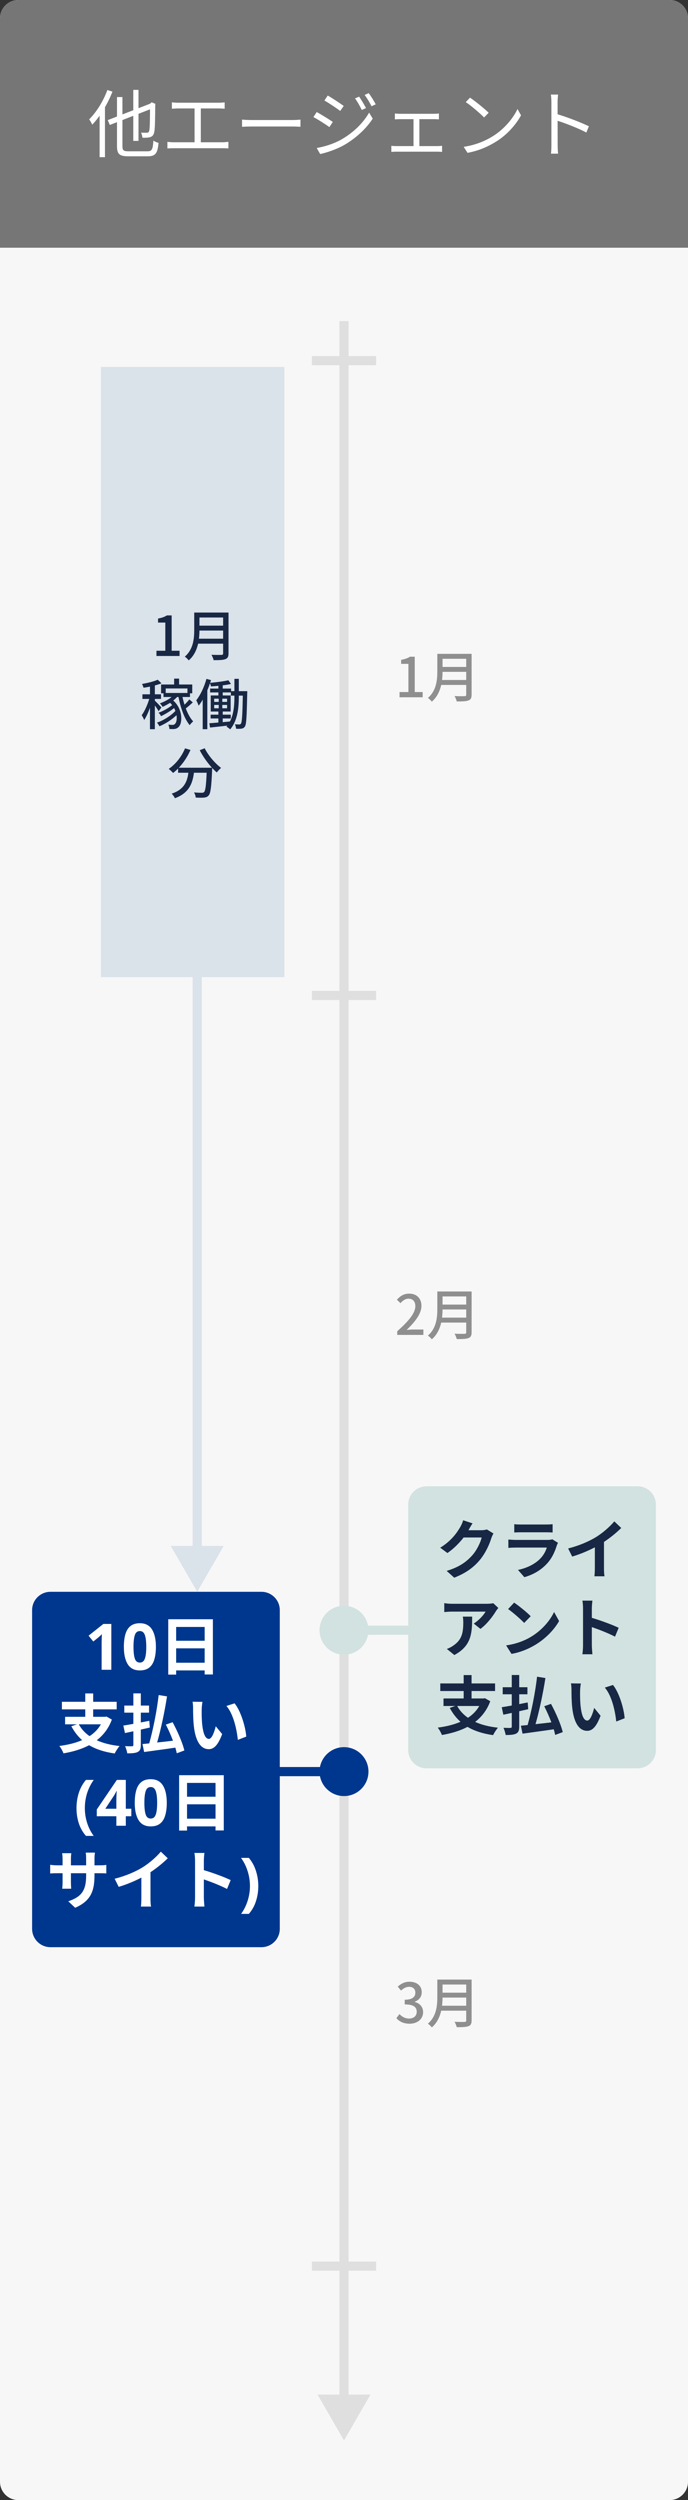 <svg width="150" height="545" viewBox="0 0 150 545" fill="none" xmlns="http://www.w3.org/2000/svg">
<rect x="0" y="0" width="150" height="545" fill="#333333" stroke="none"/>
<path d="M146 -1.74846e-07C148.209 -7.82814e-08 150 1.791 150 4L150 541C150 543.209 148.209 545 146 545L4 545C1.791 545 6.77315e-06 543.209 6.86972e-06 541L3.03427e-05 4C3.04393e-05 1.791 1.791 -6.47843e-06 4 -6.38186e-06L79.823 -3.06755e-06L146 -1.74846e-07Z" fill="#F7F7F7"/>
<path d="M-6.99382e-07 4C-3.13124e-07 1.791 1.791 3.13124e-07 4 6.99382e-07L146 2.55275e-05C148.209 2.59137e-05 150 1.791 150 4L150 54L-9.44166e-06 54L-6.99382e-07 4Z" fill="#767676"/>
<path d="M29.06 19.592L30.196 19.592L30.196 30.712L29.06 30.712L29.06 19.592ZM23.492 26.184L33.108 22.456L33.572 23.496L23.94 27.24L23.492 26.184ZM25.508 21.16L26.692 21.16L26.692 31.864C26.692 32.776 26.916 32.984 28.052 32.984C28.596 32.984 31.46 32.984 32.164 32.984C33.14 32.984 33.316 32.536 33.444 30.648C33.732 30.856 34.212 31.064 34.564 31.144C34.356 33.352 33.972 34.072 32.196 34.072C31.732 34.072 28.436 34.072 28.004 34.072C26.068 34.072 25.508 33.624 25.508 31.848L25.508 21.16ZM32.708 22.728L32.564 22.728L32.852 22.488L33.06 22.296L33.892 22.648L33.844 22.84C33.828 25.752 33.796 28.056 33.636 28.744C33.508 29.48 33.172 29.784 32.676 29.912C32.244 30.024 31.54 30.04 31.06 30.024C31.028 29.688 30.9 29.192 30.756 28.92C31.204 28.936 31.78 28.936 31.988 28.936C32.26 28.936 32.436 28.872 32.548 28.456C32.676 27.944 32.708 25.848 32.708 22.728ZM23.412 19.624L24.516 19.976C23.476 22.664 21.828 25.384 20.116 27.176C19.988 26.904 19.652 26.28 19.444 26.008C21.028 24.456 22.516 22.056 23.412 19.624ZM21.716 23.752L22.868 22.584L22.884 22.6L22.884 34.264L21.716 34.264L21.716 23.752ZM37.476 22.312C37.892 22.36 38.484 22.392 38.82 22.392L47.604 22.392C48.1 22.392 48.596 22.36 48.98 22.312L48.98 23.704C48.58 23.672 48.068 23.64 47.604 23.64L38.82 23.64C38.5 23.64 37.876 23.672 37.476 23.704L37.476 22.312ZM42.42 31.704L42.42 23.112L43.78 23.112L43.78 31.704L42.42 31.704ZM36.5 30.92C36.964 30.984 37.46 31.016 37.908 31.016L48.484 31.016C48.964 31.016 49.396 30.952 49.796 30.92L49.796 32.36C49.38 32.312 48.788 32.312 48.484 32.312L37.908 32.312C37.476 32.312 36.98 32.328 36.5 32.36L36.5 30.92ZM52.772 26.072C53.268 26.12 54.1 26.168 55.012 26.168C56.18 26.168 62.596 26.168 63.78 26.168C64.58 26.168 65.14 26.104 65.508 26.072L65.508 27.64C65.172 27.624 64.5 27.576 63.796 27.576C62.58 27.576 56.196 27.576 55.012 27.576C54.132 27.576 53.284 27.608 52.772 27.64L52.772 26.072ZM78.3 21.064C78.7 21.656 79.42 22.792 79.788 23.56L78.876 23.976C78.476 23.128 77.932 22.168 77.404 21.448L78.3 21.064ZM80.38 20.296C80.812 20.856 81.532 22.008 81.916 22.744L81.004 23.16C80.588 22.328 80.028 21.4 79.5 20.696L80.38 20.296ZM71.452 20.824C72.396 21.352 74.236 22.584 74.94 23.096L74.172 24.184C73.42 23.608 71.676 22.44 70.732 21.912L71.452 20.824ZM69.052 32.264C70.812 31.96 72.796 31.336 74.428 30.408C77.084 28.888 79.18 26.808 80.476 24.552L81.26 25.864C79.868 28.008 77.66 30.088 75.1 31.576C73.484 32.52 71.276 33.272 69.804 33.576L69.052 32.264ZM69.052 24.424C69.996 24.936 71.868 26.088 72.556 26.584L71.82 27.704C71.036 27.144 69.308 26.024 68.332 25.528L69.052 24.424ZM86.092 24.744C86.444 24.776 86.94 24.808 87.196 24.808L94.572 24.808C94.972 24.808 95.372 24.776 95.692 24.744L95.692 26.024C95.356 25.992 94.924 25.976 94.572 25.976L87.212 25.976C86.956 25.976 86.428 25.992 86.092 26.024L86.092 24.744ZM90.156 32.52L90.156 25.464L91.436 25.464L91.436 32.52L90.156 32.52ZM85.324 31.784C85.692 31.832 86.108 31.848 86.46 31.848L95.308 31.848C95.692 31.848 96.06 31.816 96.38 31.784L96.38 33.112C96.06 33.08 95.564 33.064 95.308 33.064L86.46 33.064C86.108 33.064 85.708 33.08 85.324 33.112L85.324 31.784ZM102.476 21.288C103.596 22.04 105.66 23.704 106.54 24.584L105.548 25.608C104.732 24.776 102.748 23.048 101.548 22.264L102.476 21.288ZM101.1 32.008C103.884 31.592 105.964 30.616 107.484 29.672C109.964 28.12 111.9 25.752 112.828 23.768L113.596 25.144C112.508 27.128 110.652 29.304 108.236 30.824C106.62 31.832 104.604 32.824 101.932 33.32L101.1 32.008ZM120.22 31.592C120.22 30.696 120.22 23.624 120.22 22.296C120.22 21.832 120.188 21.128 120.108 20.616L121.676 20.616C121.612 21.112 121.564 21.8 121.564 22.296C121.564 24.776 121.58 30.84 121.58 31.592C121.58 32.104 121.612 32.968 121.676 33.496L120.124 33.496C120.204 32.984 120.22 32.184 120.22 31.592ZM121.276 24.824C123.388 25.432 126.62 26.664 128.396 27.528L127.836 28.888C126.012 27.912 123.02 26.776 121.276 26.232L121.276 24.824Z" fill="white"/>
<path d="M87.111 152L87.111 150.86L89.043 150.86L89.043 144.716L87.459 144.716L87.459 143.84C88.287 143.684 88.875 143.48 89.379 143.156L90.423 143.156L90.423 150.86L92.151 150.86L92.151 152L87.111 152ZM96.378 148.232L101.646 148.232L101.646 146.456L96.486 146.456C96.486 147.008 96.45 147.608 96.378 148.232ZM101.646 143.612L96.486 143.612L96.486 145.388L101.646 145.388L101.646 143.612ZM102.822 142.532L102.822 151.436C102.822 152.156 102.63 152.504 102.15 152.684C101.646 152.888 100.83 152.912 99.582 152.912C99.51 152.588 99.294 152.048 99.102 151.736C100.038 151.784 100.998 151.772 101.286 151.76C101.55 151.76 101.646 151.664 101.646 151.412L101.646 149.312L96.198 149.312C95.886 150.656 95.286 151.988 94.146 152.96C93.978 152.72 93.546 152.312 93.294 152.144C95.166 150.536 95.346 148.184 95.346 146.3L95.346 142.532L102.822 142.532Z" fill="#8F8F8F"/>
<rect x="62.001" y="80" width="133" height="40" transform="rotate(90 62.001 80)" fill="#DAE2EA"/>
<path d="M34.111 143V141.86H36.043V135.716H34.459V134.84C35.287 134.684 35.875 134.48 36.379 134.156H37.423V141.86H39.151V143H34.111ZM43.378 139.232H48.646V137.456H43.486C43.486 138.008 43.45 138.608 43.378 139.232ZM48.646 134.612H43.486V136.388H48.646V134.612ZM49.822 133.532V142.436C49.822 143.156 49.63 143.504 49.15 143.684C48.646 143.888 47.83 143.912 46.582 143.912C46.51 143.588 46.294 143.048 46.102 142.736C47.038 142.784 47.998 142.772 48.286 142.76C48.55 142.76 48.646 142.664 48.646 142.412V140.312H43.198C42.886 141.656 42.286 142.988 41.146 143.96C40.978 143.72 40.546 143.312 40.294 143.144C42.166 141.536 42.346 139.184 42.346 137.3V133.532H49.822ZM35.193 154.232L34.581 155.036C34.437 154.748 34.089 154.232 33.764 153.788V158.96H32.697V154.28C32.325 155.312 31.881 156.296 31.436 156.956C31.328 156.632 31.064 156.176 30.896 155.9C31.52 155.084 32.157 153.632 32.541 152.36H31.052V151.352H32.697V149.672C32.217 149.78 31.748 149.852 31.293 149.924C31.233 149.684 31.088 149.324 30.968 149.096C32.205 148.88 33.596 148.544 34.389 148.172L35.205 148.952C34.785 149.132 34.281 149.288 33.764 149.42V151.352H35.108V152.36H33.764V152.744C34.1 153.056 34.989 153.98 35.193 154.232ZM40.868 150.08H36.129V151.064H40.868V150.08ZM41.276 152.468L42.032 153.116C41.553 153.572 40.989 154.064 40.508 154.436C40.941 155.588 41.492 156.596 42.117 157.256C41.877 157.448 41.529 157.808 41.361 158.084C40.221 156.716 39.392 154.364 38.913 151.94H38.612C38.361 152.204 38.084 152.468 37.773 152.708C39.873 154.556 39.861 157.676 38.913 158.504C38.565 158.828 38.24 158.924 37.761 158.936C37.532 158.936 37.233 158.924 36.932 158.912C36.92 158.648 36.849 158.24 36.693 157.964C37.029 158 37.328 158.024 37.556 158.024C37.809 158.024 38.013 157.988 38.181 157.76C38.468 157.496 38.612 156.764 38.48 155.912C37.461 156.884 36.02 157.808 34.761 158.324C34.641 158.096 34.425 157.736 34.221 157.532C35.636 157.052 37.292 156.008 38.24 154.976C38.169 154.772 38.072 154.556 37.953 154.352C37.136 155.024 36.008 155.696 35.108 156.116C35.001 155.888 34.773 155.552 34.569 155.36C35.529 155.036 36.74 154.364 37.532 153.716C37.401 153.536 37.245 153.368 37.077 153.212C36.548 153.548 35.984 153.848 35.456 154.088C35.337 153.896 35.036 153.5 34.868 153.32C35.769 152.996 36.705 152.516 37.413 151.94H35.648V151.136H35.12V149.216H37.965V147.932H39.044V149.216H41.913V151.136H41.42V151.94H39.788C39.908 152.504 40.053 153.068 40.233 153.62C40.617 153.236 41.025 152.816 41.276 152.468ZM51.105 151.94V151.64H50.337V150.944H48.56V151.604H50.288V155.108H48.56V155.792H50.312V156.62H48.56V157.424C49.077 157.376 49.605 157.328 50.133 157.28C50.996 155.6 51.105 153.572 51.105 151.94ZM46.7 153.668V154.4H47.684V153.668H46.7ZM46.7 152.312V153.008H47.684V152.312H46.7ZM48.465 153.008H49.508V152.312H48.465V153.008ZM48.465 154.4H49.508V153.668H48.465V154.4ZM52.065 150.668H53.913C53.913 150.668 53.901 151.028 53.901 151.148C53.792 156.2 53.721 157.88 53.397 158.372C53.181 158.684 52.977 158.78 52.653 158.84C52.352 158.876 51.92 158.888 51.477 158.864C51.453 158.588 51.356 158.168 51.2 157.892C51.633 157.916 51.992 157.928 52.184 157.928C52.34 157.928 52.437 157.892 52.532 157.736C52.761 157.412 52.856 155.924 52.941 151.64H52.065V151.928C52.065 154.22 51.837 157.052 50.181 158.996C50.001 158.816 49.629 158.54 49.377 158.408C49.437 158.336 49.508 158.252 49.569 158.18C48.2 158.336 46.844 158.492 45.8 158.6L45.645 157.664C46.197 157.628 46.868 157.568 47.612 157.508V156.62H45.92V155.792H47.612V155.108H45.944V151.604H47.612V150.944H45.812V150.104H47.612V149.504C47.06 149.564 46.508 149.6 45.992 149.636C45.956 149.42 45.873 149.144 45.788 148.94C45.608 149.456 45.416 149.984 45.2 150.488V158.96H44.193V152.516C43.916 153.008 43.617 153.452 43.304 153.836C43.233 153.56 42.944 152.936 42.788 152.66C43.7 151.508 44.529 149.756 45.008 147.992L46.005 148.256C45.944 148.448 45.885 148.652 45.812 148.856C47.181 148.724 48.8 148.532 49.785 148.292L50.361 149.096C49.833 149.216 49.221 149.324 48.56 149.396V150.104H50.385V150.668H51.105V147.98H52.065V150.668ZM43.544 163.544L44.624 163.112C45.392 164.672 46.904 166.436 48.2 167.396C47.913 167.636 47.48 168.08 47.264 168.392C46.941 168.116 46.593 167.78 46.257 167.408C46.257 167.516 46.257 167.768 46.245 167.876C46.089 171.512 45.92 172.904 45.513 173.372C45.236 173.72 44.961 173.804 44.529 173.864C44.12 173.912 43.389 173.9 42.669 173.864C42.657 173.528 42.501 173.06 42.297 172.736C43.029 172.808 43.712 172.82 43.989 172.82C44.228 172.82 44.373 172.784 44.505 172.652C44.781 172.364 44.937 171.236 45.056 168.452H42.285C41.984 170.78 41.217 172.88 38.133 174.008C38.013 173.72 37.676 173.24 37.425 173.012C40.184 172.1 40.821 170.348 41.072 168.452H38.828V167.528C38.48 167.888 38.108 168.212 37.736 168.5C37.532 168.26 37.053 167.816 36.788 167.612C38.276 166.604 39.596 164.96 40.34 163.136L41.529 163.484C40.904 164.936 40.005 166.28 38.984 167.36H46.209C45.212 166.268 44.228 164.876 43.544 163.544Z" fill="#182744"/>
<path d="M43 347L48.773 337H37.227L43 347ZM42 211V338H44V211H42Z" fill="#DAE2EA"/>
<path d="M86.607 291L86.607 290.196C89.211 287.892 90.555 286.176 90.555 284.724C90.555 283.764 90.051 283.104 89.055 283.104C88.359 283.104 87.783 283.548 87.315 284.088L86.535 283.32C87.291 282.492 88.071 282 89.223 282C90.843 282 91.887 283.056 91.887 284.652C91.887 286.356 90.531 288.12 88.659 289.908C89.115 289.86 89.667 289.824 90.099 289.824L92.307 289.824L92.307 291L86.607 291ZM96.378 287.232L101.646 287.232L101.646 285.456L96.486 285.456C96.486 286.008 96.45 286.608 96.378 287.232ZM101.646 282.612L96.486 282.612L96.486 284.388L101.646 284.388L101.646 282.612ZM102.822 281.532L102.822 290.436C102.822 291.156 102.63 291.504 102.15 291.684C101.646 291.888 100.83 291.912 99.582 291.912C99.51 291.588 99.294 291.048 99.102 290.736C100.038 290.784 100.998 290.772 101.286 290.76C101.55 290.76 101.646 290.664 101.646 290.412L101.646 288.312L96.198 288.312C95.886 289.656 95.286 290.988 94.146 291.96C93.978 291.72 93.546 291.312 93.294 291.144C95.166 289.536 95.346 287.184 95.346 285.3L95.346 281.532L102.822 281.532Z" fill="#8F8F8F"/>
<path d="M89.295 441.156C87.903 441.156 87.003 440.604 86.415 439.944L87.087 439.056C87.603 439.584 88.263 440.028 89.175 440.028C90.171 440.028 90.855 439.476 90.855 438.552C90.855 437.58 90.231 436.944 88.239 436.944L88.239 435.924C89.979 435.924 90.555 435.264 90.555 434.376C90.555 433.596 90.039 433.116 89.199 433.104C88.515 433.116 87.939 433.44 87.435 433.932L86.715 433.068C87.411 432.444 88.227 432 89.247 432C90.831 432 91.947 432.828 91.947 434.28C91.947 435.3 91.359 436.008 90.423 436.356L90.423 436.416C91.443 436.668 92.247 437.436 92.247 438.624C92.247 440.22 90.915 441.156 89.295 441.156ZM96.378 437.232L101.646 437.232L101.646 435.456L96.486 435.456C96.486 436.008 96.45 436.608 96.378 437.232ZM101.646 432.612L96.486 432.612L96.486 434.388L101.646 434.388L101.646 432.612ZM102.822 431.532L102.822 440.436C102.822 441.156 102.63 441.504 102.15 441.684C101.646 441.888 100.83 441.912 99.582 441.912C99.51 441.588 99.294 441.048 99.102 440.736C100.038 440.784 100.998 440.772 101.286 440.76C101.55 440.76 101.646 440.664 101.646 440.412L101.646 438.312L96.198 438.312C95.886 439.656 95.286 440.988 94.146 441.96C93.978 441.72 93.546 441.312 93.294 441.144C95.166 439.536 95.346 437.184 95.346 435.3L95.346 431.532L102.822 431.532Z" fill="#8F8F8F"/>
<path d="M75 532L80.774 522L69.227 522L75 532ZM74.001 70L74 523L76 523L76.001 70L74.001 70Z" fill="#DFDFDF"/>
<line x1="82.001" y1="78.619" x2="68.001" y2="78.619" stroke="#DFDFDF" stroke-width="2"/>
<line x1="82.001" y1="217" x2="68.001" y2="217" stroke="#DFDFDF" stroke-width="2"/>
<line x1="82.001" y1="494" x2="68.001" y2="494" stroke="#DFDFDF" stroke-width="2"/>
<path d="M89 328C89 325.791 90.791 324 93 324L139 324C141.209 324 143 325.791 143 328L143 381.484C143 383.693 141.209 385.484 139 385.484L93 385.484C90.791 385.484 89 383.693 89 381.484L89 328Z" fill="#D1E2E0"/>
<path d="M103.022 332.08C102.7 332.57 102.336 333.2 102.168 333.508C102.154 333.536 102.14 333.55 102.126 333.578L104.94 333.578C105.374 333.578 105.836 333.508 106.158 333.41L107.586 334.292C107.432 334.558 107.236 334.95 107.124 335.3C106.746 336.546 105.948 338.408 104.688 339.976C103.358 341.6 101.664 342.888 99.032 343.924L97.38 342.44C100.25 341.586 101.804 340.368 103.022 338.982C103.974 337.89 104.786 336.21 105.01 335.16L101.076 335.16C100.138 336.378 98.92 337.61 97.548 338.548L95.98 337.386C98.43 335.888 99.648 334.082 100.348 332.878C100.558 332.528 100.852 331.884 100.978 331.408L103.022 332.08ZM112.122 332.262C112.514 332.318 113.102 332.332 113.578 332.332L118.968 332.332C119.402 332.332 120.088 332.318 120.48 332.262L120.48 334.068C120.102 334.04 119.444 334.026 118.94 334.026L113.578 334.026C113.13 334.026 112.528 334.04 112.122 334.068L112.122 332.262ZM121.656 336.322C121.558 336.504 121.446 336.756 121.39 336.91C120.97 338.268 120.368 339.626 119.318 340.788C117.904 342.356 116.112 343.308 114.32 343.812L112.934 342.23C115.034 341.796 116.714 340.872 117.778 339.78C118.534 339.01 118.968 338.142 119.22 337.358L112.458 337.358C112.122 337.358 111.422 337.372 110.834 337.428L110.834 335.608C111.422 335.65 112.024 335.692 112.458 335.692L119.388 335.692C119.836 335.692 120.214 335.636 120.41 335.552L121.656 336.322ZM123.868 337.554C126.374 336.91 128.432 336 129.986 335.048C131.428 334.152 133.024 332.752 133.934 331.646L135.446 333.088C134.382 334.138 133.038 335.23 131.68 336.126L131.68 341.782C131.68 342.398 131.708 343.266 131.806 343.616L129.594 343.616C129.65 343.28 129.692 342.398 129.692 341.782L129.692 337.302C128.25 338.058 126.472 338.814 124.75 339.318L123.868 337.554ZM108.65 350.522C108.496 350.704 108.23 351.04 108.104 351.25C107.446 352.342 106.116 354.106 104.744 355.086L103.288 353.924C104.408 353.238 105.5 352.006 105.864 351.32L98.57 351.32C97.982 351.32 97.52 351.362 96.862 351.418L96.862 349.472C97.394 349.556 97.982 349.612 98.57 349.612L106.116 349.612C106.508 349.612 107.278 349.57 107.544 349.486L108.65 350.522ZM102.938 352.412C102.938 355.884 102.868 358.74 99.06 360.784L97.422 359.454C97.87 359.3 98.374 359.062 98.892 358.684C100.67 357.452 101.006 355.968 101.006 353.672C101.006 353.238 100.978 352.86 100.908 352.412L102.938 352.412ZM112.094 349.36C113.074 350.018 114.894 351.474 115.706 352.328L114.278 353.784C113.55 353 111.8 351.474 110.778 350.76L112.094 349.36ZM110.344 358.684C112.528 358.376 114.348 357.662 115.706 356.85C118.1 355.436 119.92 353.294 120.802 351.404L121.894 353.378C120.83 355.268 118.968 357.2 116.714 358.558C115.3 359.412 113.494 360.196 111.52 360.532L110.344 358.684ZM127.116 358.656L127.116 350.606C127.116 350.116 127.074 349.416 126.976 348.926L129.16 348.926C129.104 349.416 129.034 350.032 129.034 350.606L129.034 352.678C130.91 353.224 133.598 354.218 134.886 354.848L134.088 356.78C132.646 356.024 130.546 355.212 129.034 354.694L129.034 358.656C129.034 359.062 129.104 360.042 129.16 360.616L126.976 360.616C127.06 360.056 127.116 359.216 127.116 358.656ZM104.492 371.89L99.676 371.89C100.236 372.912 101.02 373.766 102.028 374.466C103.05 373.794 103.89 372.954 104.492 371.89ZM105.724 370.196L106.886 370.854C106.186 372.772 105.038 374.242 103.596 375.362C104.982 375.992 106.634 376.412 108.566 376.622C108.216 377.014 107.74 377.756 107.502 378.246C105.276 377.924 103.428 377.336 101.93 376.44C100.292 377.308 98.388 377.868 96.344 378.218C96.19 377.77 95.756 376.986 95.434 376.608C97.268 376.37 98.962 375.964 100.404 375.334C99.466 374.508 98.696 373.5 98.052 372.31L99.284 371.89L96.694 371.89L96.694 370.252L101.09 370.252L101.09 368.628L95.994 368.628L95.994 366.976L101.09 366.976L101.09 365.156L102.812 365.156L102.812 366.976L107.936 366.976L107.936 368.628L102.812 368.628L102.812 370.252L105.43 370.252L105.724 370.196ZM115.16 372.59L113.2 373.038L113.2 376.384C113.2 377.238 113.032 377.644 112.542 377.91C112.052 378.162 111.31 378.218 110.246 378.218C110.19 377.784 109.98 377.098 109.77 376.65C110.4 376.678 111.086 376.678 111.282 376.678C111.492 376.664 111.576 376.594 111.576 376.37L111.576 373.402C110.918 373.542 110.302 373.682 109.742 373.794L109.392 372.156C110.008 372.072 110.75 371.932 111.576 371.792L111.576 369.342L109.602 369.342L109.602 367.802L111.576 367.802L111.576 365.142L113.2 365.142L113.2 367.802L114.992 367.802L114.992 369.342L113.2 369.342L113.2 371.484C113.816 371.358 114.432 371.246 115.048 371.12L115.16 372.59ZM122.692 377.588L121.04 378.204C120.97 377.84 120.858 377.42 120.732 376.972C118.31 377.336 115.776 377.658 113.928 377.924L113.564 376.188C113.998 376.146 114.488 376.104 115.034 376.048C115.86 373.136 116.714 368.894 117.092 365.506L118.912 365.8C118.394 369.16 117.568 373.024 116.756 375.852C117.862 375.74 119.038 375.6 120.214 375.46C119.766 374.27 119.206 373.024 118.66 371.946L120.13 371.428C121.194 373.388 122.3 375.922 122.692 377.588ZM126.64 366.99C126.542 367.494 126.472 368.306 126.472 368.698C126.458 369.608 126.472 370.658 126.556 371.666C126.752 373.682 127.172 375.068 128.054 375.068C128.712 375.068 129.272 373.43 129.538 372.31L130.938 374.018C130.014 376.454 129.132 377.308 128.012 377.308C126.472 377.308 125.142 375.922 124.75 372.17C124.61 370.882 124.596 369.244 124.596 368.39C124.596 367.998 124.568 367.396 124.484 366.962L126.64 366.99ZM133.64 367.312C134.97 368.922 136.034 372.422 136.188 374.564L134.354 375.278C134.13 373.024 133.388 369.622 131.862 367.886L133.64 367.312Z" fill="#182744"/>
<path d="M69.667 355.373C69.667 352.428 72.055 350.04 75 350.04C77.946 350.04 80.334 352.428 80.334 355.373C80.334 358.319 77.946 360.707 75 360.707C72.055 360.707 69.667 358.319 69.667 355.373ZM75 354.373L90 354.373L90 356.373L75 356.373L75 354.373Z" fill="#D1E2E0"/>
<path d="M7 351C7 348.791 8.791 347 11.001 347L57.001 347C59.21 347 61.001 348.791 61.001 351L61.001 420.471C61.001 422.68 59.21 424.471 57.001 424.471L11.001 424.471C8.791 424.471 7 422.68 7 420.471L7 351Z" fill="#00378E"/>
<path d="M24.271 364L22.157 364L22.157 358.218C22.157 357.985 22.162 357.672 22.171 357.28C22.181 356.879 22.195 356.529 22.213 356.23C22.167 356.286 22.064 356.389 21.905 356.538C21.756 356.678 21.616 356.804 21.485 356.916L20.337 357.84L19.315 356.566L22.535 354.004L24.271 354.004L24.271 364ZM33.991 359.002C33.991 360.075 33.874 360.995 33.641 361.76C33.417 362.525 33.048 363.113 32.535 363.524C32.022 363.935 31.34 364.14 30.491 364.14C29.287 364.14 28.405 363.687 27.845 362.782C27.285 361.877 27.005 360.617 27.005 359.002C27.005 357.929 27.117 357.009 27.341 356.244C27.565 355.469 27.934 354.877 28.447 354.466C28.96 354.055 29.642 353.85 30.491 353.85C31.686 353.85 32.568 354.303 33.137 355.208C33.706 356.113 33.991 357.378 33.991 359.002ZM29.105 359.002C29.105 360.141 29.203 360.999 29.399 361.578C29.595 362.147 29.959 362.432 30.491 362.432C31.014 362.432 31.378 362.147 31.583 361.578C31.788 361.009 31.891 360.15 31.891 359.002C31.891 357.863 31.788 357.005 31.583 356.426C31.378 355.847 31.014 355.558 30.491 355.558C29.959 355.558 29.595 355.847 29.399 356.426C29.203 357.005 29.105 357.863 29.105 359.002ZM38.405 362.46L44.621 362.46L44.621 359.324L38.405 359.324L38.405 362.46ZM44.621 354.662L38.405 354.662L38.405 357.672L44.621 357.672L44.621 354.662ZM36.683 352.982L46.413 352.982L46.413 365.022L44.621 365.022L44.621 364.14L38.405 364.14L38.405 365.05L36.683 365.05L36.683 352.982ZM21.993 375.89L17.177 375.89C17.737 376.912 18.521 377.766 19.529 378.466C20.551 377.794 21.391 376.954 21.993 375.89ZM23.225 374.196L24.387 374.854C23.687 376.772 22.539 378.242 21.097 379.362C22.483 379.992 24.135 380.412 26.067 380.622C25.717 381.014 25.241 381.756 25.003 382.246C22.777 381.924 20.929 381.336 19.431 380.44C17.793 381.308 15.889 381.868 13.845 382.218C13.691 381.77 13.257 380.986 12.935 380.608C14.769 380.37 16.463 379.964 17.905 379.334C16.967 378.508 16.197 377.5 15.553 376.31L16.785 375.89L14.195 375.89L14.195 374.252L18.591 374.252L18.591 372.628L13.495 372.628L13.495 370.976L18.591 370.976L18.591 369.156L20.313 369.156L20.313 370.976L25.437 370.976L25.437 372.628L20.313 372.628L20.313 374.252L22.931 374.252L23.225 374.196ZM32.661 376.59L30.701 377.038L30.701 380.384C30.701 381.238 30.533 381.644 30.043 381.91C29.553 382.162 28.811 382.218 27.747 382.218C27.691 381.784 27.481 381.098 27.271 380.65C27.901 380.678 28.587 380.678 28.783 380.678C28.993 380.664 29.077 380.594 29.077 380.37L29.077 377.402C28.419 377.542 27.803 377.682 27.243 377.794L26.893 376.156C27.509 376.072 28.251 375.932 29.077 375.792L29.077 373.342L27.103 373.342L27.103 371.802L29.077 371.802L29.077 369.142L30.701 369.142L30.701 371.802L32.493 371.802L32.493 373.342L30.701 373.342L30.701 375.484C31.317 375.358 31.933 375.246 32.549 375.12L32.661 376.59ZM40.193 381.588L38.541 382.204C38.471 381.84 38.359 381.42 38.233 380.972C35.811 381.336 33.277 381.658 31.429 381.924L31.065 380.188C31.499 380.146 31.989 380.104 32.535 380.048C33.361 377.136 34.215 372.894 34.593 369.506L36.413 369.8C35.895 373.16 35.069 377.024 34.257 379.852C35.363 379.74 36.539 379.6 37.715 379.46C37.267 378.27 36.707 377.024 36.161 375.946L37.631 375.428C38.695 377.388 39.801 379.922 40.193 381.588ZM44.141 370.99C44.043 371.494 43.973 372.306 43.973 372.698C43.959 373.608 43.973 374.658 44.057 375.666C44.253 377.682 44.673 379.068 45.555 379.068C46.213 379.068 46.773 377.43 47.039 376.31L48.439 378.018C47.515 380.454 46.633 381.308 45.513 381.308C43.973 381.308 42.643 379.922 42.251 376.17C42.111 374.882 42.097 373.244 42.097 372.39C42.097 371.998 42.069 371.396 41.985 370.962L44.141 370.99ZM51.141 371.312C52.471 372.922 53.535 376.422 53.689 378.564L51.855 379.278C51.631 377.024 50.889 373.622 49.363 371.886L51.141 371.312ZM16.677 394.164C16.677 393.025 16.84 391.929 17.167 390.874C17.503 389.81 18.026 388.853 18.735 388.004L20.443 388.004C19.808 388.881 19.323 389.847 18.987 390.902C18.66 391.957 18.497 393.039 18.497 394.15C18.497 395.233 18.66 396.301 18.987 397.356C19.314 398.401 19.794 399.353 20.429 400.212L18.735 400.212C18.026 399.391 17.503 398.462 17.167 397.426C16.84 396.381 16.677 395.293 16.677 394.164ZM28.631 395.928L27.427 395.928L27.427 398L25.369 398L25.369 395.928L21.099 395.928L21.099 394.458L25.481 388.004L27.427 388.004L27.427 394.29L28.631 394.29L28.631 395.928ZM25.369 394.29L25.369 392.596C25.369 392.381 25.374 392.12 25.383 391.812C25.393 391.504 25.402 391.219 25.411 390.958C25.43 390.687 25.444 390.51 25.453 390.426L25.397 390.426C25.313 390.613 25.22 390.795 25.117 390.972C25.024 391.149 24.917 391.331 24.795 391.518L22.961 394.29L25.369 394.29ZM36.363 393.002C36.363 394.075 36.246 394.995 36.013 395.76C35.789 396.525 35.42 397.113 34.907 397.524C34.394 397.935 33.712 398.14 32.863 398.14C31.659 398.14 30.777 397.687 30.217 396.782C29.657 395.877 29.377 394.617 29.377 393.002C29.377 391.929 29.489 391.009 29.713 390.244C29.937 389.469 30.306 388.877 30.819 388.466C31.332 388.055 32.014 387.85 32.863 387.85C34.058 387.85 34.94 388.303 35.509 389.208C36.078 390.113 36.363 391.378 36.363 393.002ZM31.477 393.002C31.477 394.141 31.575 394.999 31.771 395.578C31.967 396.147 32.331 396.432 32.863 396.432C33.386 396.432 33.75 396.147 33.955 395.578C34.16 395.009 34.263 394.15 34.263 393.002C34.263 391.863 34.16 391.005 33.955 390.426C33.75 389.847 33.386 389.558 32.863 389.558C32.331 389.558 31.967 389.847 31.771 390.426C31.575 391.005 31.477 391.863 31.477 393.002ZM40.777 396.46L46.993 396.46L46.993 393.324L40.777 393.324L40.777 396.46ZM46.993 388.662L40.777 388.662L40.777 391.672L46.993 391.672L46.993 388.662ZM39.055 386.982L48.785 386.982L48.785 399.022L46.993 399.022L46.993 398.14L40.777 398.14L40.777 399.05L39.055 399.05L39.055 386.982ZM20.601 408.812C20.601 412.284 19.761 414.398 16.387 415.882L14.889 414.468C17.591 413.53 18.781 412.326 18.781 408.882L18.781 408.35L15.463 408.35L15.463 410.254C15.463 410.87 15.505 411.444 15.519 411.724L13.559 411.724C13.601 411.444 13.643 410.884 13.643 410.254L13.643 408.35L12.453 408.35C11.753 408.35 11.249 408.378 10.941 408.406L10.941 406.502C11.179 406.544 11.753 406.628 12.453 406.628L13.643 406.628L13.643 405.242C13.643 404.836 13.601 404.402 13.559 403.982L15.547 403.982C15.505 404.248 15.463 404.696 15.463 405.242L15.463 406.628L18.781 406.628L18.781 405.158C18.781 404.598 18.739 404.136 18.697 403.856L20.699 403.856C20.657 404.136 20.601 404.598 20.601 405.158L20.601 406.628L21.637 406.628C22.379 406.628 22.799 406.6 23.177 406.53L23.177 408.392C22.869 408.364 22.379 408.35 21.637 408.35L20.601 408.35L20.601 408.812ZM24.997 409.554C27.503 408.91 29.561 408 31.115 407.048C32.557 406.152 34.153 404.752 35.063 403.646L36.575 405.088C35.511 406.138 34.167 407.23 32.809 408.126L32.809 413.782C32.809 414.398 32.837 415.266 32.935 415.616L30.723 415.616C30.779 415.28 30.821 414.398 30.821 413.782L30.821 409.302C29.379 410.058 27.601 410.814 25.879 411.318L24.997 409.554ZM42.525 413.656L42.525 405.606C42.525 405.116 42.483 404.416 42.385 403.926L44.569 403.926C44.513 404.416 44.443 405.032 44.443 405.606L44.443 407.678C46.319 408.224 49.007 409.218 50.295 409.848L49.497 411.78C48.055 411.024 45.955 410.212 44.443 409.694L44.443 413.656C44.443 414.062 44.513 415.042 44.569 415.616L42.385 415.616C42.469 415.056 42.525 414.216 42.525 413.656ZM56.315 411.164C56.315 412.293 56.147 413.381 55.811 414.426C55.484 415.462 54.966 416.391 54.257 417.212L52.563 417.212C53.188 416.353 53.664 415.401 53.991 414.356C54.327 413.301 54.495 412.233 54.495 411.15C54.495 410.039 54.327 408.957 53.991 407.902C53.664 406.847 53.184 405.881 52.549 405.004L54.257 405.004C54.966 405.853 55.484 406.81 55.811 407.874C56.147 408.929 56.315 410.025 56.315 411.164Z" fill="white"/>
<path d="M80.334 386.196C80.334 383.251 77.946 380.863 75.001 380.863C72.055 380.863 69.667 383.251 69.667 386.196C69.667 389.142 72.055 391.53 75.001 391.53C77.946 391.53 80.334 389.142 80.334 386.196ZM75.001 385.196L60.001 385.196L60.001 387.196L75.001 387.196L75.001 385.196Z" fill="#00378E"/>
</svg>
